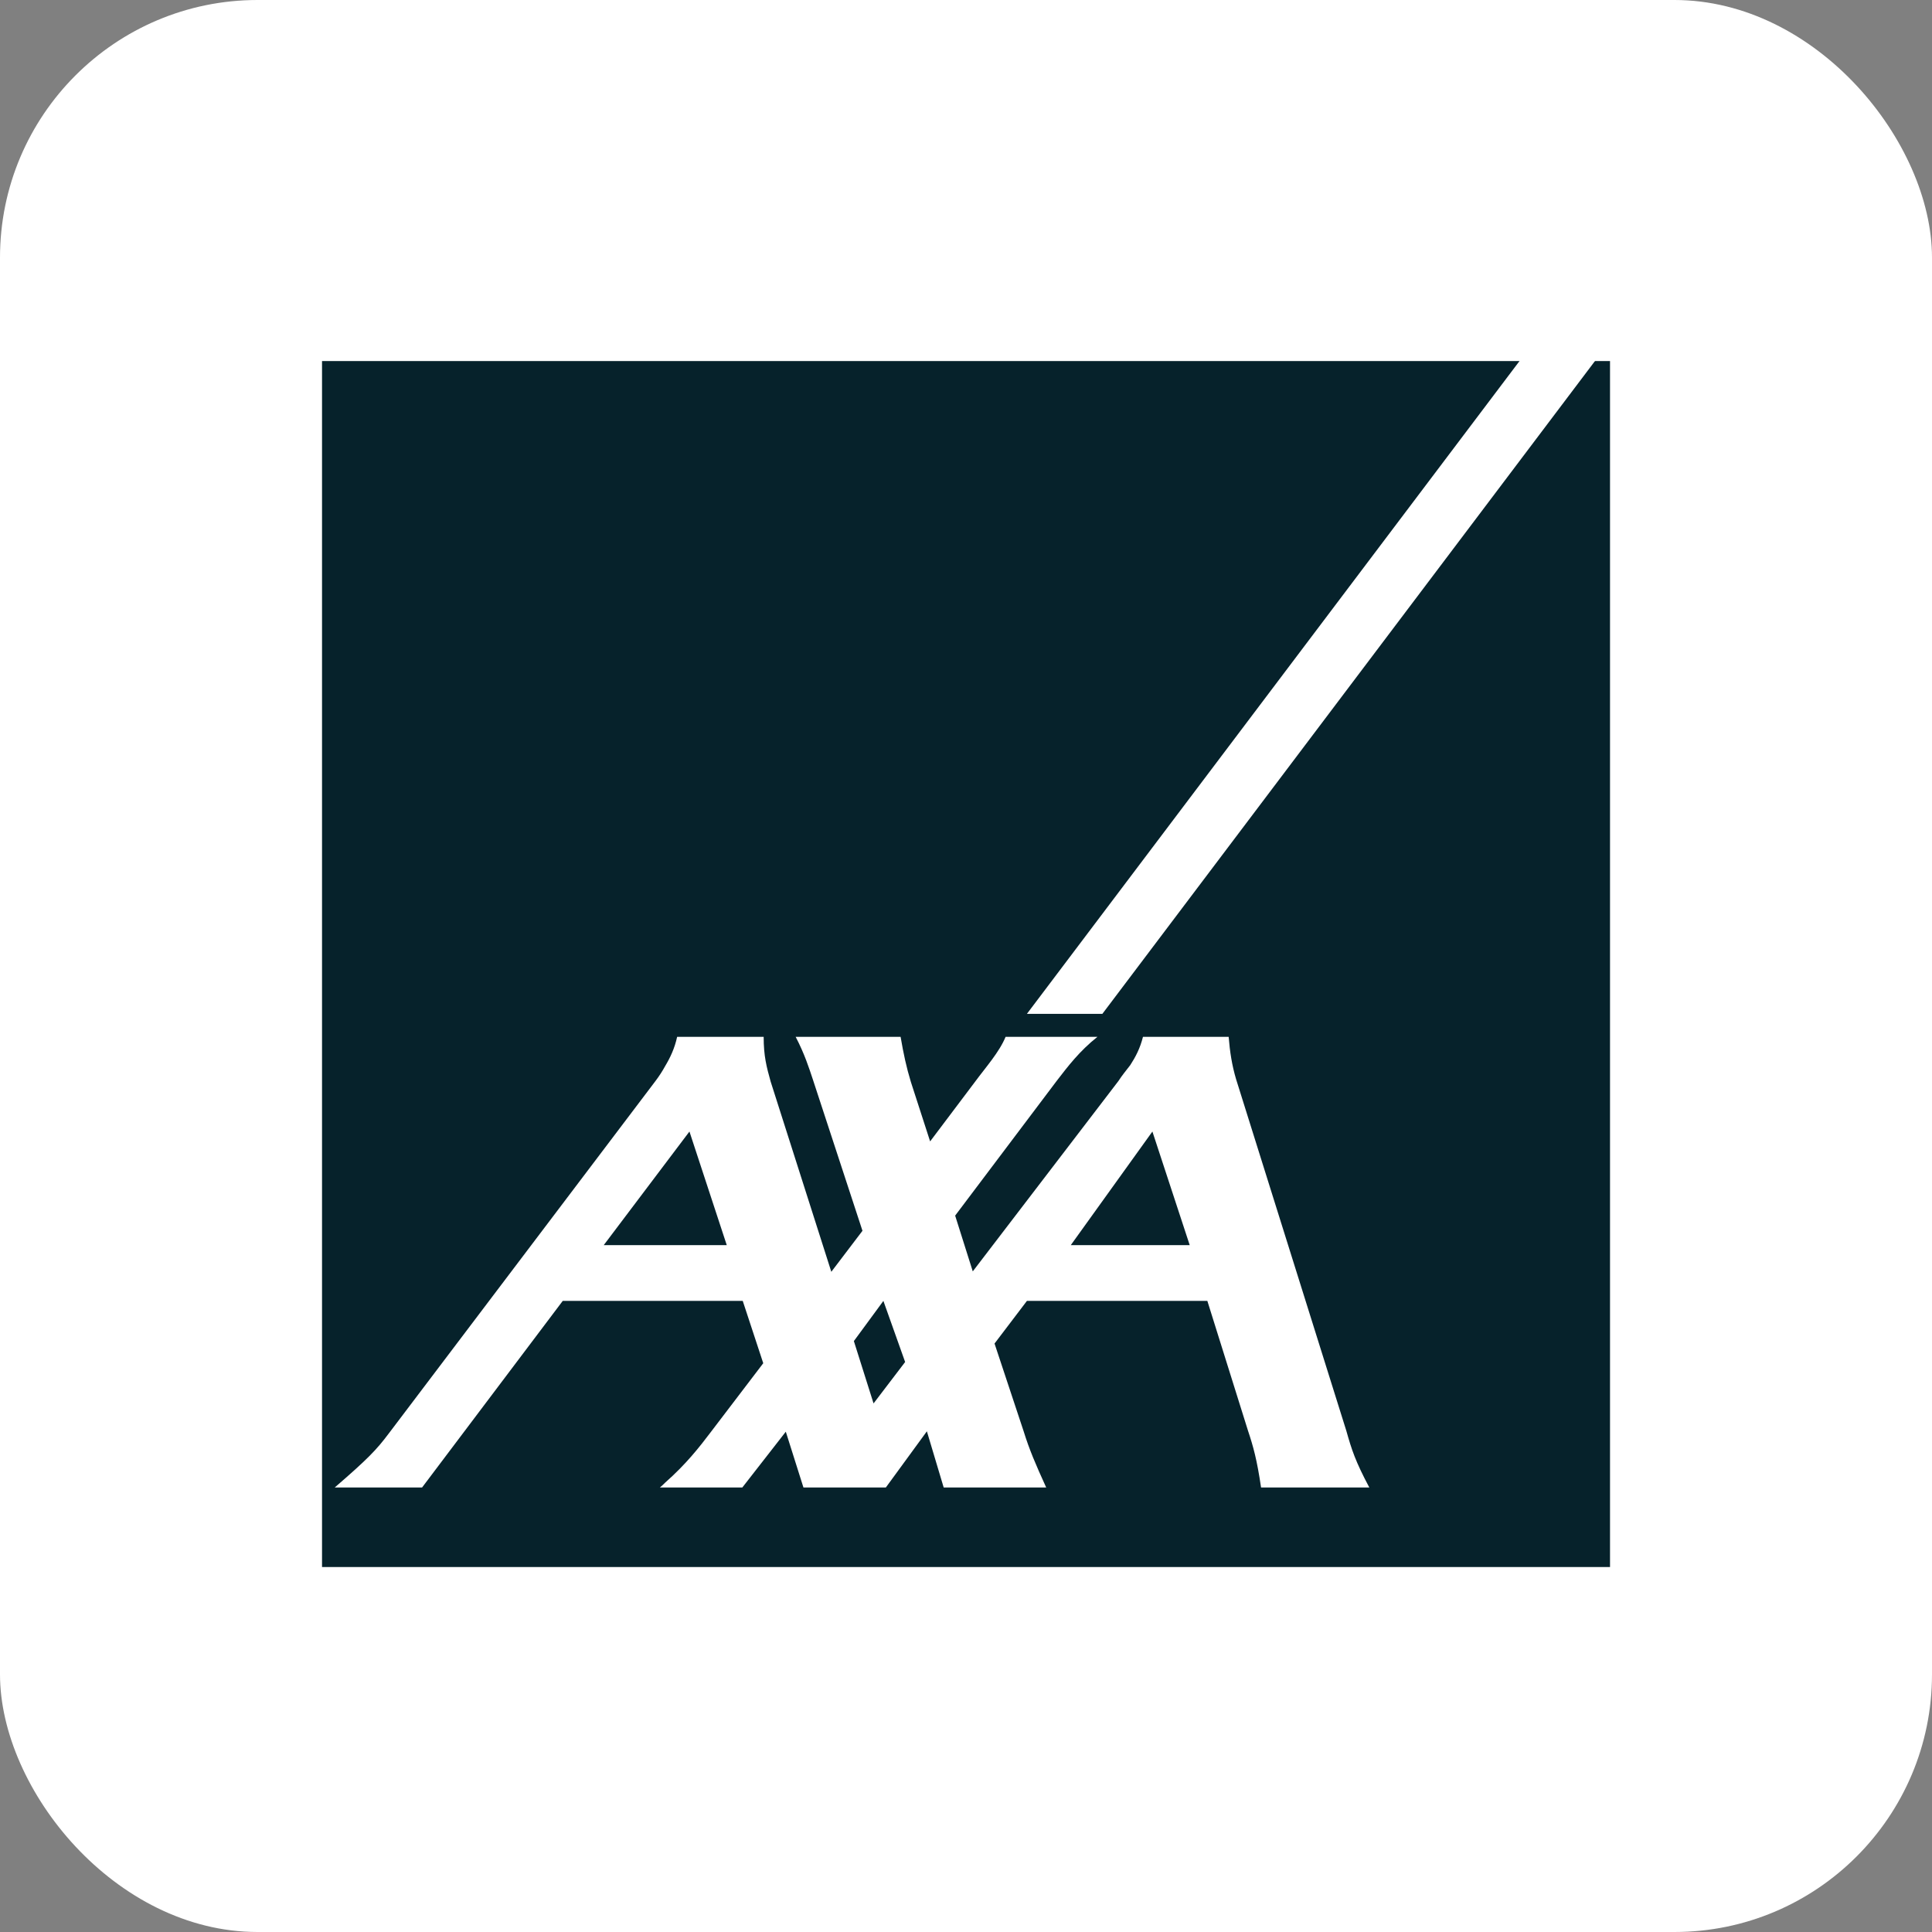 <svg width="125" height="125" viewBox="0 0 125 125" fill="none" xmlns="http://www.w3.org/2000/svg">
<rect x="0" y="0" width="125" height="125" fill="#808080" stroke="none"/>
<rect width="125" height="125" rx="16.667" fill="white"/>
<path fill-rule="evenodd" clip-rule="evenodd" d="M20.835 23.359V101.387H104.168V23.359H20.835ZM81.59 96.239C81.325 94.435 81.086 93.586 80.741 92.552L78.115 84.168H66.442L64.346 86.927L66.23 92.605C66.601 93.799 66.999 94.727 67.688 96.239H61.056L59.969 92.605L57.315 96.239H51.982L50.841 92.631L48.029 96.239H42.697C42.829 96.133 42.935 96.027 43.041 95.921C44.394 94.727 45.243 93.639 45.986 92.658L49.382 88.2L48.055 84.168H36.409L27.309 96.239H21.658C23.807 94.382 24.364 93.799 25.16 92.737L42.405 69.947C42.641 69.637 42.854 69.309 43.041 68.966C43.36 68.436 43.651 67.825 43.811 67.082H49.409C49.409 68.33 49.594 69.019 49.86 69.975L53.786 82.285L55.802 79.632L52.592 69.842C52.353 69.126 52.062 68.197 51.478 67.082H58.269C58.455 68.17 58.641 69.046 58.933 70.001L60.179 73.848L63.097 69.975C63.761 69.073 64.663 68.064 65.061 67.083H71.004C69.837 68.011 69.093 68.993 68.377 69.921L61.798 78.65L62.938 82.259L72.357 69.948C72.596 69.577 72.861 69.259 73.127 68.914C73.471 68.383 73.764 67.827 73.95 67.083H79.494C79.574 68.065 79.706 68.914 79.972 69.816L87.109 92.579C87.453 93.799 87.692 94.542 88.594 96.24H81.59V96.239Z" fill="#06222B"/>
<path fill-rule="evenodd" clip-rule="evenodd" d="M39.062 80.559H47.021L44.607 73.21L39.062 80.559ZM55.245 86.768L56.519 90.801L58.562 88.121L57.155 84.168L55.245 86.768ZM69.28 80.559H76.974L74.56 73.21L69.28 80.559Z" fill="#06222B"/>
<path fill-rule="evenodd" clip-rule="evenodd" d="M66.441 65.596H71.323L103.213 23.333H98.332L66.441 65.596Z" fill="white"/>
</svg>
